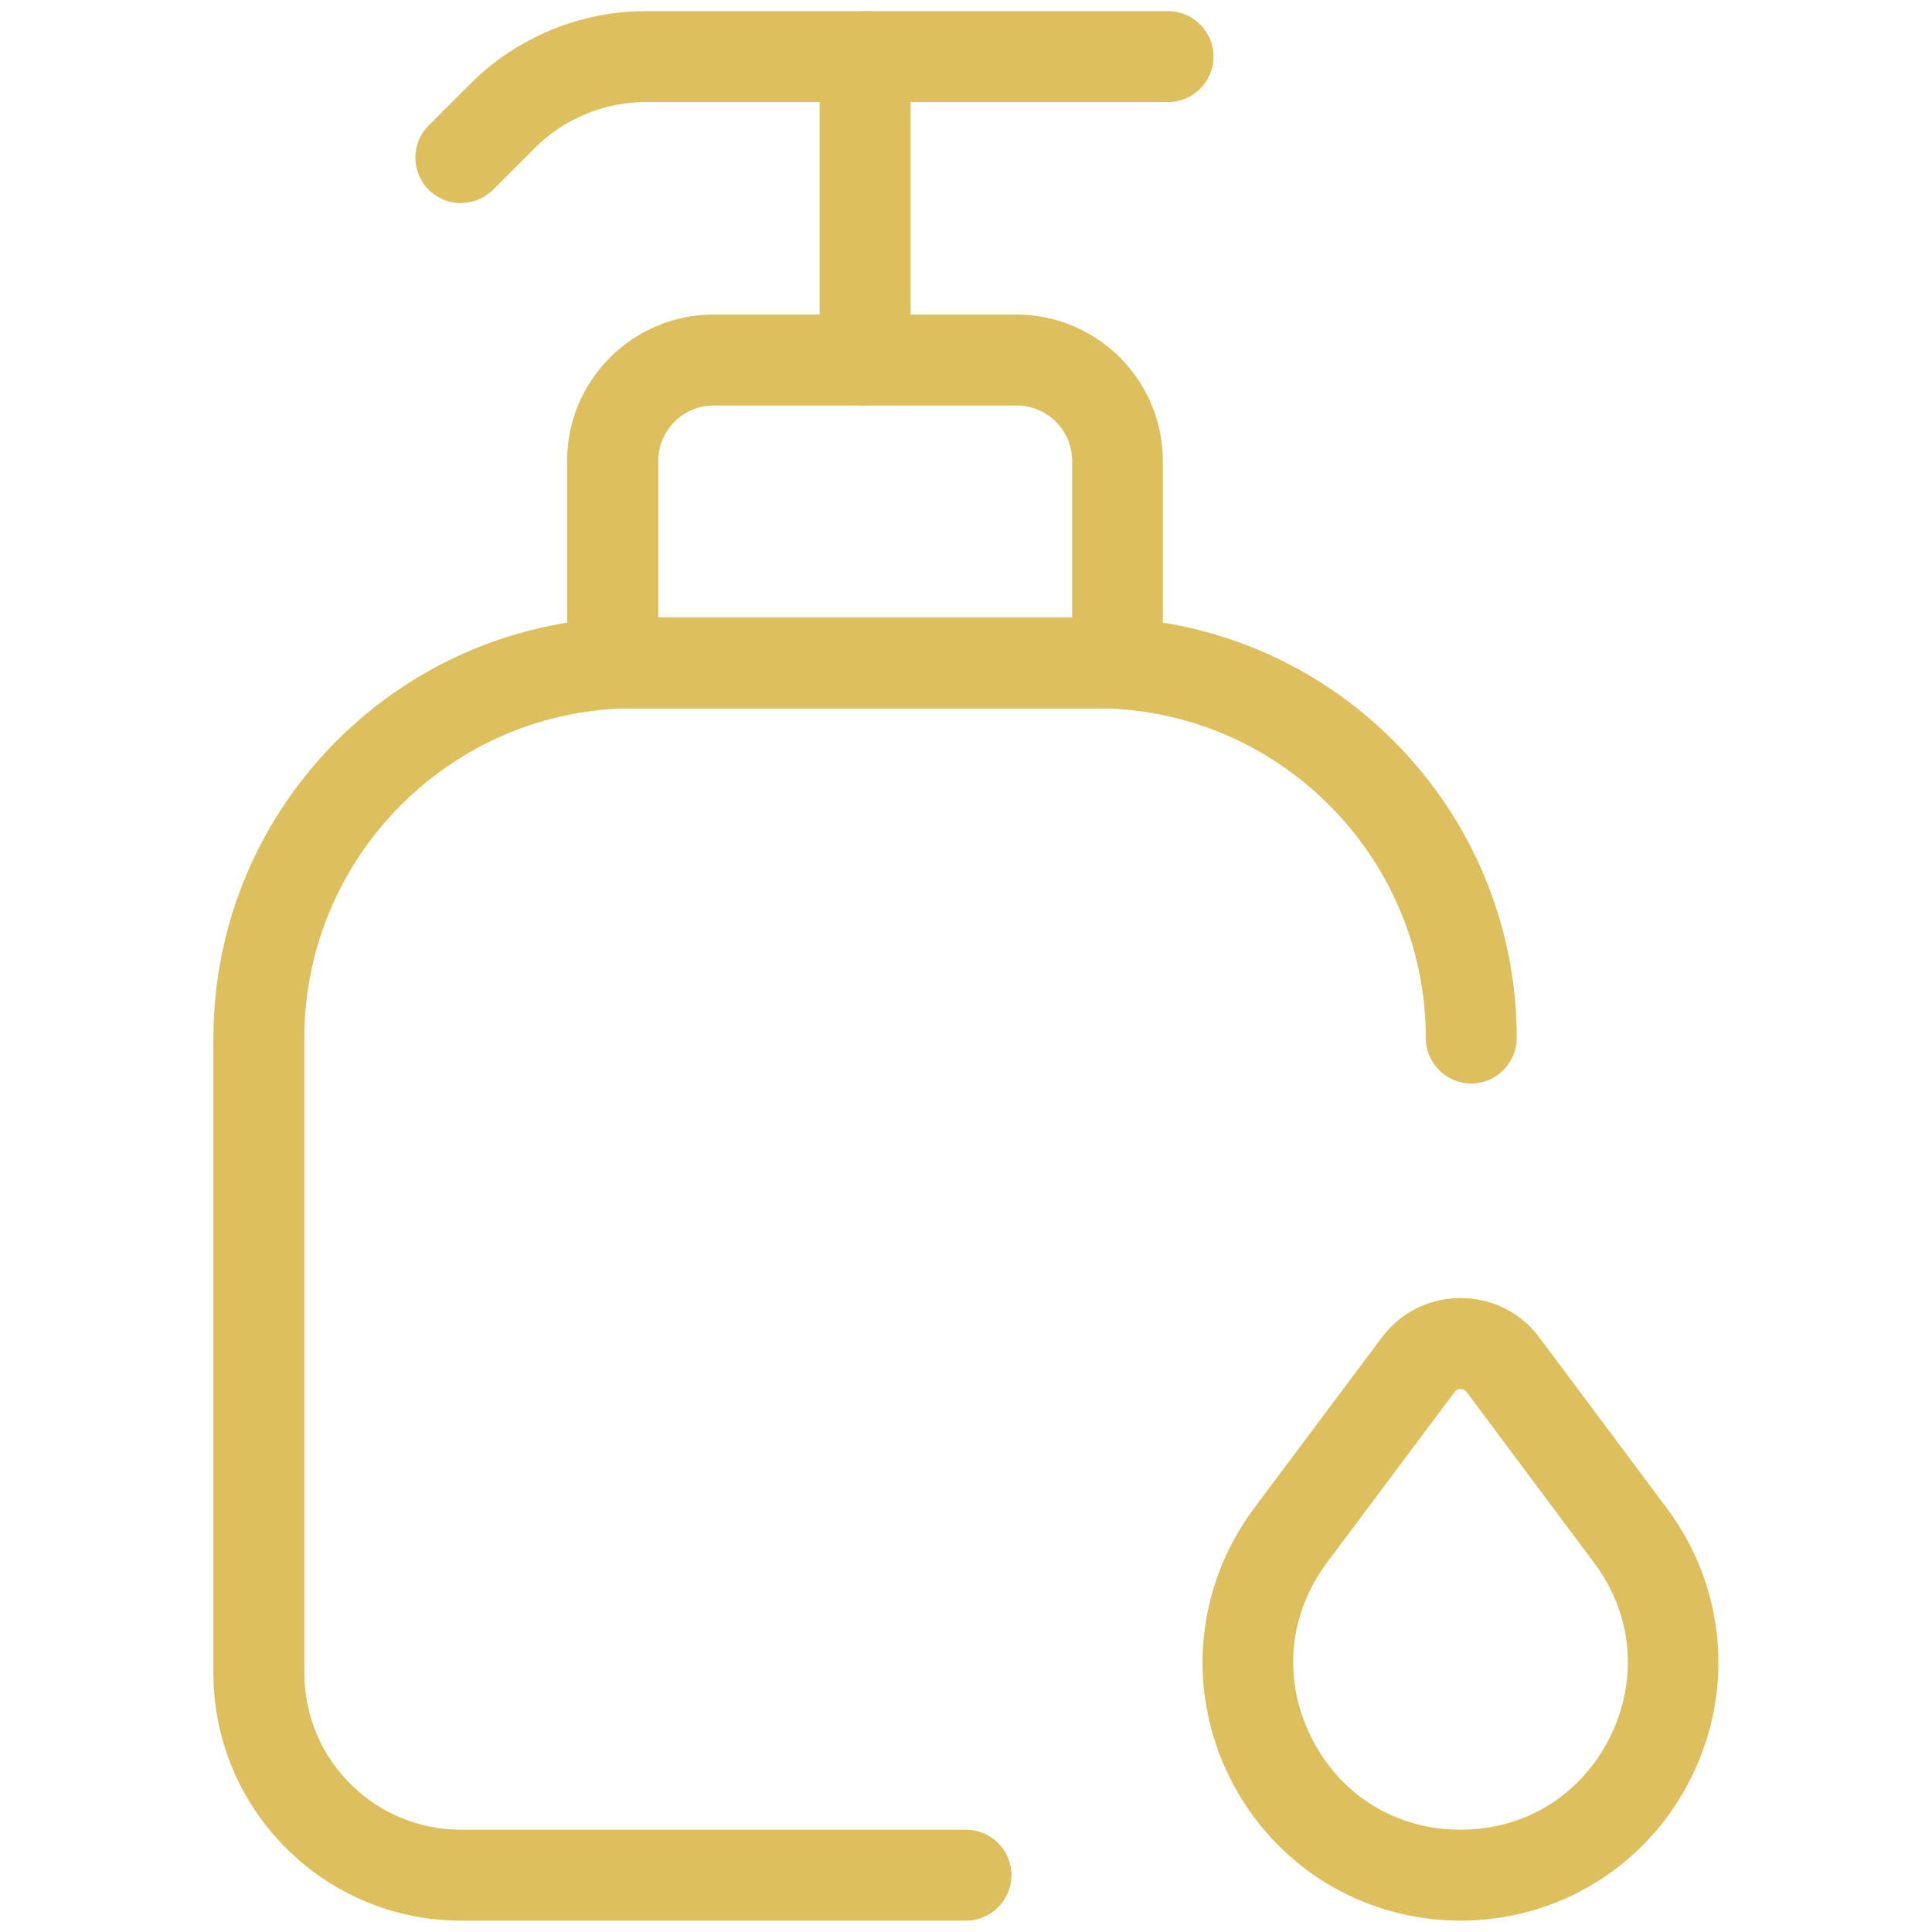 <?xml version="1.0" encoding="UTF-8"?> <svg xmlns="http://www.w3.org/2000/svg" id="Layer_1" width="85" height="85" viewBox="0 0 85 85"><defs><style> .cls-1 { fill: #ddbf5e; } </style></defs><path class="cls-1" d="M20.28,8.94c-.51,0-1.02-.2-1.42-.59-.78-.78-.78-2.05,0-2.83l1.84-1.84c2.03-2.03,4.83-3.19,7.7-3.19h22.99c1.1,0,2,.9,2,2s-.9,2-2,2h-22.99c-1.81,0-3.59.74-4.87,2.02l-1.84,1.84c-.39.39-.9.58-1.41.58Z"></path><path class="cls-1" d="M49.17,31.17h-22.22c-1.1,0-2-.9-2-2v-8.89c0-3.55,2.89-6.44,6.44-6.44h13.33c3.55,0,6.44,2.89,6.44,6.44v8.89c0,1.1-.9,2-2,2ZM28.95,27.17h18.22v-6.89c0-1.35-1.1-2.44-2.44-2.44h-13.33c-1.35,0-2.44,1.1-2.44,2.44v6.89Z"></path><path class="cls-1" d="M42.5,84.5h-22.22c-6,0-10.89-4.88-10.89-10.89v-27.94c0-10.2,8.3-18.51,18.51-18.51h20.32c10.21,0,18.51,8.3,18.51,18.51,0,1.1-.9,2-2,2s-2-.9-2-2c0-8-6.51-14.51-14.51-14.51h-20.32c-8,0-14.51,6.51-14.51,14.51v27.94c0,3.8,3.09,6.89,6.89,6.89h22.22c1.1,0,2,.9,2,2s-.9,2-2,2Z"></path><path class="cls-1" d="M38.06,17.83c-1.1,0-2-.9-2-2V2.5c0-1.1.9-2,2-2s2,.9,2,2v13.33c0,1.1-.9,2-2,2Z"></path><path class="cls-1" d="M64.26,84.5c-4.32,0-8.2-2.4-10.14-6.26-1.94-3.87-1.53-8.42,1.06-11.89l5.61-7.5c.83-1.11,2.09-1.74,3.47-1.74s2.65.63,3.47,1.74l5.6,7.5c2.59,3.46,3,8.02,1.06,11.89-1.93,3.86-5.82,6.26-10.14,6.26ZM64.26,61.11c-.11,0-.2.04-.27.14l-5.61,7.5c-1.7,2.28-1.96,5.16-.68,7.7,1.27,2.54,3.72,4.05,6.56,4.05s5.29-1.52,6.56-4.05c1.27-2.54,1.02-5.42-.69-7.7l-5.6-7.5h0c-.07-.09-.16-.14-.27-.14Z"></path></svg> 